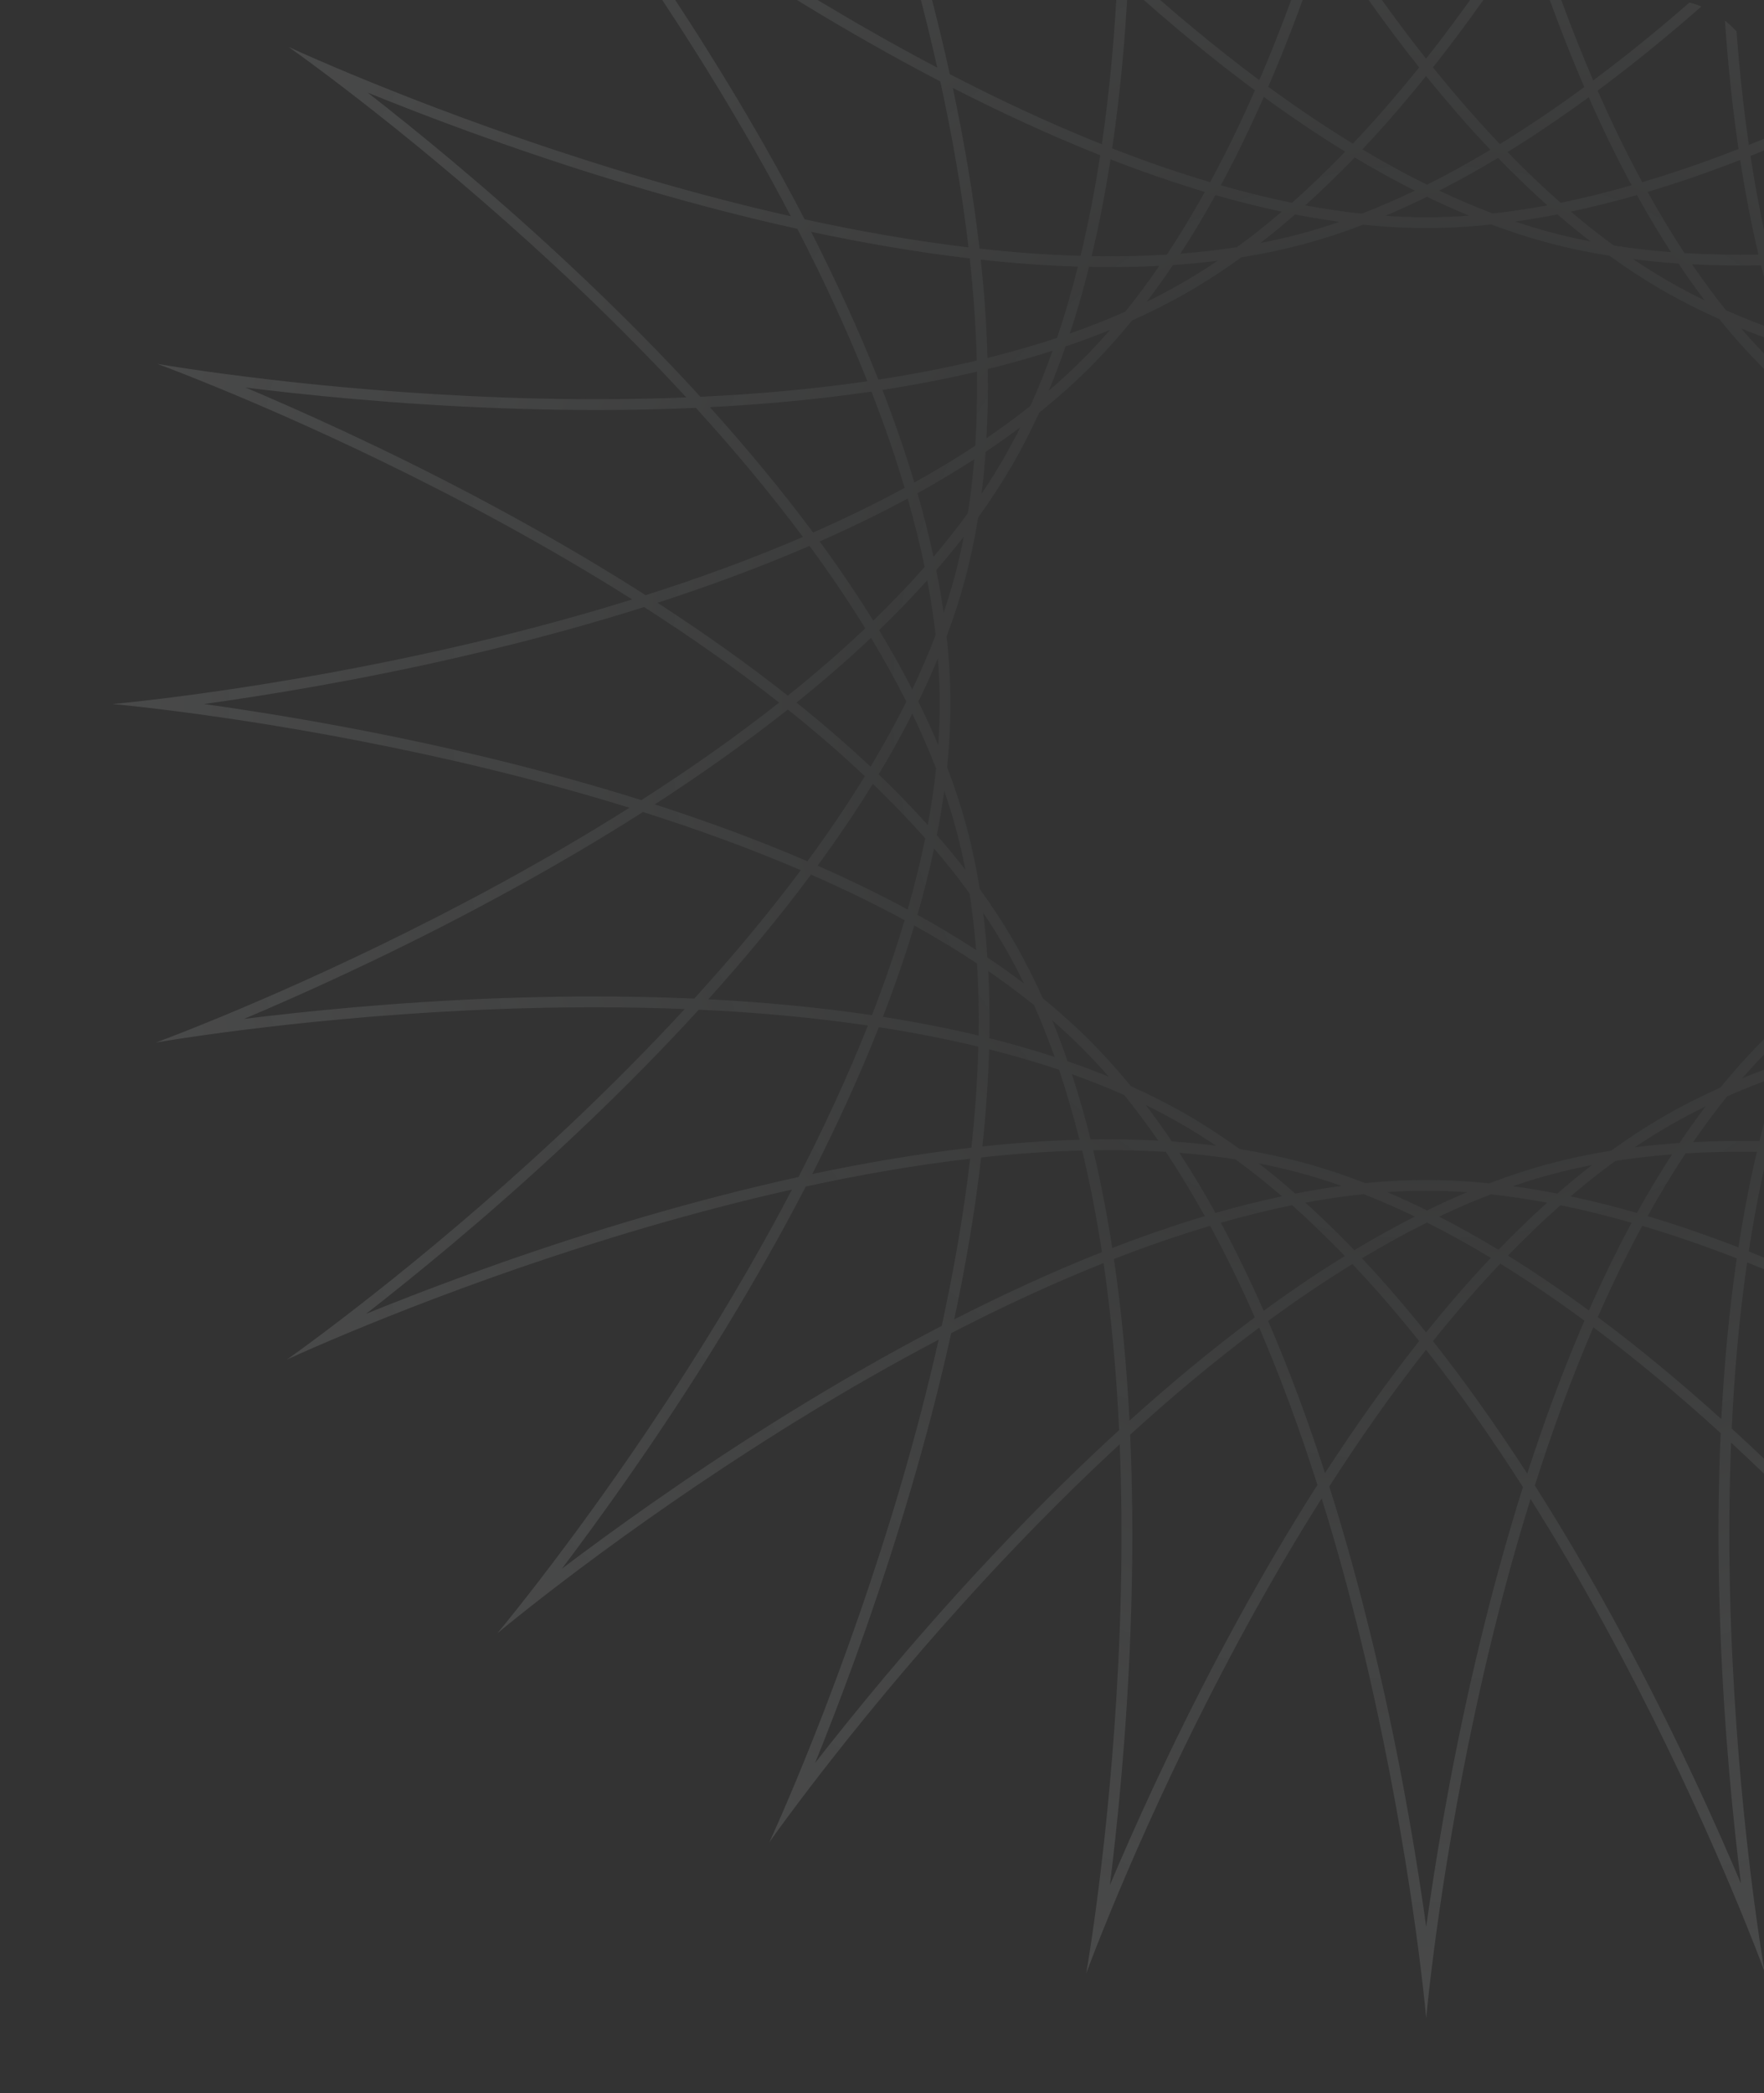 <?xml version="1.0" encoding="UTF-8"?> <svg xmlns="http://www.w3.org/2000/svg" width="188" height="223" viewBox="0 0 188 223" fill="none"><rect x="0" y="0" width="188" height="223" fill="#333333" stroke="none"/> <g opacity="0.3"> <g clip-path="url(#clip0_1280_79)"> <g opacity="0.4"> <path fill-rule="evenodd" clip-rule="evenodd" d="M152 -65C152 -65 151.832 -63.073 151.42 -59.716C150.281 -50.435 147.282 -30.222 140.839 -9.556C129.207 -27.906 121.037 -46.748 117.524 -55.446C116.257 -58.582 115.596 -60.399 115.596 -60.399C115.596 -60.399 115.932 -58.495 116.403 -55.145C117.703 -45.895 120.035 -25.627 119.167 -4.024C103.278 -18.687 90.594 -34.667 84.974 -42.128C82.938 -44.829 81.829 -46.413 81.829 -46.413C81.829 -46.413 82.646 -44.661 83.968 -41.547C87.624 -32.937 95.138 -13.921 99.89 7.206C80.812 -2.829 64.492 -14.933 57.151 -20.669C54.486 -22.752 53.004 -23.995 53.004 -23.995C53.004 -23.995 54.248 -22.514 56.33 -19.849C62.082 -12.489 74.234 3.898 84.285 23.04C63.193 18.287 44.22 10.789 35.622 7.139C32.509 5.817 30.756 5 30.756 5C30.756 5 32.34 6.109 35.042 8.144C42.502 13.765 58.482 26.448 73.144 42.337C51.542 43.204 31.275 40.873 22.025 39.572C18.676 39.101 16.771 38.765 16.771 38.765C16.771 38.765 18.588 39.427 21.725 40.694C30.386 44.192 49.103 52.307 67.378 63.859C46.736 70.288 26.555 73.282 17.284 74.42C13.927 74.832 12 75 12 75C12 75 13.927 75.168 17.284 75.58C26.511 76.713 46.544 79.684 67.084 86.049C48.848 97.56 30.196 105.646 21.555 109.137C18.418 110.404 16.601 111.065 16.601 111.065C16.601 111.065 18.505 110.729 21.855 110.258C31.104 108.957 51.371 106.626 72.974 107.493C58.311 123.382 42.331 136.065 34.871 141.685C32.17 143.721 30.585 144.83 30.585 144.83C30.585 144.83 32.338 144.013 35.452 142.691C44.089 139.023 63.2 131.473 84.408 126.723C74.334 145.967 62.105 162.458 56.33 169.848C54.248 172.513 53.004 173.995 53.004 173.995C53.004 173.995 54.486 172.751 57.151 170.669C64.511 164.917 80.898 152.765 100.04 142.714C95.286 163.806 87.789 182.779 84.139 191.377C82.817 194.49 81.999 196.243 81.999 196.243C81.999 196.243 83.109 194.659 85.144 191.957C90.765 184.497 103.448 168.517 119.338 153.854C120.205 175.457 117.874 195.726 116.573 204.975C116.102 208.325 115.766 210.23 115.766 210.23C115.766 210.23 116.427 208.412 117.694 205.276C121.193 196.615 129.307 177.898 140.859 159.623C147.288 180.265 150.282 200.445 151.42 209.716C151.832 213.073 152 215 152 215C152 215 152.168 213.073 152.58 209.716C153.717 200.455 156.706 180.308 163.12 159.689C174.593 177.889 182.654 196.483 186.137 205.106C187.404 208.242 188.065 210.06 188.065 210.06C188.065 210.06 187.729 208.155 187.258 204.806C185.957 195.556 183.626 175.289 184.493 153.687C200.381 168.349 213.064 184.328 218.684 191.788C220.72 194.489 221.829 196.074 221.829 196.074C221.829 196.074 221.012 194.321 219.69 191.207C216.044 182.622 208.564 163.691 203.809 142.636C223.015 152.701 239.468 164.902 246.847 170.669C249.513 172.751 250.994 173.995 250.994 173.995C250.994 173.995 249.751 172.513 247.668 169.848C241.917 162.488 229.765 146.101 219.714 126.959C240.805 131.713 259.779 139.21 268.377 142.86C271.49 144.182 273.243 145 273.243 145C273.243 145 271.659 143.89 268.957 141.855C261.497 136.234 245.517 123.551 230.855 107.663C252.458 106.796 272.726 109.127 281.976 110.428C285.326 110.899 287.23 111.235 287.23 111.235C287.23 111.235 285.413 110.573 282.277 109.306C273.616 105.808 254.898 97.693 236.623 86.141C257.265 79.712 277.445 76.718 286.716 75.58C290.073 75.168 292 75 292 75C292 75 290.073 74.832 286.716 74.42C277.401 73.277 257.073 70.26 236.329 63.768C254.643 52.174 273.426 44.03 282.106 40.524C285.243 39.257 287.06 38.596 287.06 38.596C287.06 38.596 285.155 38.932 281.806 39.403C272.556 40.703 252.288 43.035 230.684 42.167C245.347 26.279 261.326 13.595 268.787 7.975C271.488 5.939 273.073 4.83 273.073 4.83C273.073 4.83 271.32 5.647 268.206 6.969C259.649 10.603 240.811 18.047 219.838 22.804C229.864 3.763 241.941 -12.519 247.668 -19.849C249.751 -22.514 250.994 -23.995 250.994 -23.995C250.994 -23.995 249.513 -22.752 246.847 -20.669C239.488 -14.918 223.101 -2.766 203.959 7.285C208.712 -13.806 216.21 -32.78 219.86 -41.378C221.182 -44.491 221.999 -46.244 221.999 -46.244C221.999 -46.244 220.89 -44.66 218.855 -41.958C213.234 -34.498 200.552 -18.519 184.664 -3.857C183.797 -25.459 186.128 -45.726 187.428 -54.975C187.899 -58.325 188.235 -60.23 188.235 -60.23C188.235 -60.23 187.574 -58.412 186.307 -55.276C182.809 -46.615 174.694 -27.897 163.141 -9.621C156.712 -30.264 153.718 -50.445 152.58 -59.716C152.168 -63.073 152 -65 152 -65ZM229.179 42.102C233.037 37.885 236.989 33.893 240.854 30.198C249.089 22.324 256.973 15.75 262.798 11.144C263.44 10.637 264.056 10.154 264.646 9.695C263.954 9.976 263.227 10.269 262.467 10.571C255.566 13.313 245.93 16.854 234.994 20.048C229.951 21.521 224.618 22.925 219.139 24.142C216.4 29.432 213.832 34.92 211.611 40.477C217.421 41.313 223.341 41.827 229.179 42.102ZM211.176 41.579C216.804 42.399 222.527 42.916 228.176 43.206C224.317 47.483 220.57 51.981 217.118 56.63C213.848 55.187 210.656 53.638 207.587 51.974C208.617 48.507 209.827 45.031 211.176 41.579ZM210.44 40.304C212.583 34.913 215.049 29.594 217.678 24.462C212.045 25.673 206.273 26.679 200.515 27.355C200.108 31.011 199.838 34.654 199.737 38.244C203.226 39.073 206.809 39.753 210.44 40.304ZM199.71 39.421C203.074 40.213 206.52 40.868 210.008 41.404C208.718 44.724 207.554 48.067 206.554 51.408C204.246 50.125 202.012 48.777 199.873 47.36C199.713 44.757 199.663 42.105 199.71 39.421ZM198.593 37.965C198.697 34.506 198.956 31.002 199.341 27.489C195.828 27.873 192.324 28.132 188.865 28.236C189.506 30.814 190.231 33.336 191.047 35.784C193.495 36.6 196.016 37.325 198.593 37.965ZM191.515 37.15C193.809 37.891 196.164 38.554 198.563 39.145C198.514 41.643 198.547 44.116 198.674 46.551C196.981 45.389 195.353 44.182 193.799 42.928C192.972 41.062 192.212 39.132 191.515 37.15ZM189.681 35.317C188.94 33.021 188.277 30.666 187.686 28.266C185.206 28.315 182.751 28.283 180.335 28.159C181.495 29.858 182.701 31.494 183.954 33.055C185.805 33.874 187.718 34.626 189.681 35.317ZM185.564 34.989C187.055 35.596 188.582 36.163 190.138 36.693C190.672 38.262 191.244 39.8 191.857 41.303C190.748 40.34 189.683 39.35 188.667 38.333C187.603 37.27 186.569 36.153 185.564 34.989ZM181.671 31.997C180.715 30.729 179.787 29.42 178.886 28.073C177.259 27.963 175.651 27.811 174.065 27.611C175.282 28.432 176.513 29.204 177.758 29.923C179.023 30.653 180.329 31.344 181.671 31.997ZM171.539 27.25C173.386 28.587 175.267 29.816 177.181 30.921C179.111 32.035 181.133 33.057 183.232 33.995C184.706 35.819 186.246 37.542 187.852 39.148C189.415 40.711 191.089 42.211 192.859 43.65C193.79 45.73 194.805 47.735 195.91 49.649C197.015 51.562 198.243 53.443 199.579 55.289C199.94 57.541 200.402 59.741 200.974 61.877C201.546 64.012 202.246 66.147 203.059 68.278C202.825 70.546 202.702 72.789 202.702 75C202.702 77.052 202.808 79.133 203.01 81.235C202.145 83.47 201.404 85.712 200.804 87.953C200.231 90.089 199.769 92.289 199.408 94.541C198.073 96.387 196.844 98.268 195.74 100.181C194.549 102.244 193.463 104.411 192.473 106.666C190.846 108.008 189.301 109.403 187.852 110.852C186.289 112.415 184.789 114.089 183.351 115.858C181.27 116.789 179.266 117.804 177.352 118.909C175.438 120.014 173.557 121.243 171.71 122.579C169.458 122.94 167.258 123.402 165.122 123.974C162.987 124.546 160.852 125.246 158.721 126.059C156.453 125.825 154.21 125.702 151.999 125.702C149.858 125.702 147.686 125.818 145.491 126.037C143.234 125.161 140.97 124.411 138.706 123.805C136.572 123.233 134.373 122.771 132.122 122.41C130.275 121.074 128.393 119.845 126.479 118.74C124.58 117.643 122.592 116.635 120.528 115.71C119.127 113.995 117.668 112.371 116.148 110.852C114.585 109.289 112.912 107.79 111.143 106.352C110.212 104.271 109.197 102.266 108.091 100.351C106.986 98.436 105.756 96.554 104.419 94.706C104.058 92.455 103.597 90.257 103.025 88.122C102.453 85.987 101.753 83.852 100.94 81.722C101.174 79.454 101.297 77.21 101.297 75C101.297 72.632 101.156 70.227 100.888 67.794C101.651 65.768 102.31 63.738 102.854 61.707C103.426 59.573 103.888 57.375 104.249 55.125C105.586 53.277 106.815 51.394 107.921 49.479C108.94 47.713 109.883 45.871 110.754 43.962C112.667 42.428 114.471 40.825 116.148 39.148C117.711 37.585 119.21 35.912 120.648 34.143C122.73 33.211 124.735 32.196 126.65 31.09C128.564 29.985 130.446 28.756 132.293 27.419C134.544 27.058 136.742 26.597 138.877 26.025C141.012 25.453 143.147 24.753 145.277 23.94C147.545 24.174 149.789 24.297 151.999 24.297C154.28 24.297 156.597 24.166 158.939 23.917C160.941 24.668 162.946 25.318 164.952 25.855C167.087 26.428 169.287 26.889 171.539 27.25ZM171.992 26.156C173.985 26.468 176.021 26.7 178.09 26.86C176.824 24.901 175.615 22.868 174.459 20.777C172.107 21.455 169.759 22.05 167.422 22.548C168.921 23.822 170.445 25.027 171.992 26.156ZM165.995 22.84C167.147 23.84 168.315 24.801 169.497 25.719C168.055 25.439 166.638 25.114 165.25 24.742C163.996 24.407 162.741 24.026 161.488 23.602C162.982 23.392 164.486 23.137 165.995 22.84ZM166.326 21.6C168.834 21.09 171.361 20.465 173.894 19.741C172.261 16.714 170.739 13.572 169.32 10.358C166.484 12.433 163.593 14.393 160.665 16.199C162.508 18.096 164.396 19.903 166.326 21.6ZM159.656 16.814C161.366 18.582 163.116 20.275 164.903 21.877C162.95 22.24 161.01 22.531 159.089 22.742C157.185 22.02 155.283 21.205 153.39 20.308C155.493 19.233 157.584 18.063 159.656 16.814ZM159.848 15.35C162.892 13.481 165.898 11.441 168.848 9.276C166.562 3.988 164.552 -1.478 162.787 -6.93C159.666 -2.113 156.303 2.654 152.72 7.177C155.011 10.025 157.389 12.766 159.848 15.35ZM151.984 8.099C154.189 10.831 156.476 13.466 158.84 15.961C156.605 17.301 154.351 18.546 152.085 19.677C149.774 18.535 147.474 17.275 145.195 15.915C147.535 13.433 149.8 10.813 151.984 8.099ZM151.983 6.252C155.671 1.579 159.129 -3.36 162.332 -8.351C160.608 -13.801 159.128 -19.22 157.86 -24.414C155.158 -35.482 153.407 -45.597 152.331 -52.945C152.213 -53.754 152.102 -54.53 152 -55.27C151.898 -54.53 151.787 -53.754 151.669 -52.945C150.593 -45.597 148.842 -35.482 146.14 -24.414C144.867 -19.2 143.38 -13.759 141.649 -8.288C144.848 -3.316 148.301 1.601 151.983 6.252ZM141.194 -6.869C144.312 -2.07 147.67 2.676 151.246 7.178C148.976 10.008 146.621 12.733 144.186 15.306C141.136 13.443 138.123 11.406 135.167 9.243C137.438 3.985 139.437 -1.449 141.194 -6.869ZM140.386 -8.122C137.253 -13.016 134.371 -17.948 131.76 -22.713C126.286 -32.705 121.977 -42.022 119.036 -48.841C118.712 -49.592 118.405 -50.312 118.114 -51C118.207 -50.259 118.301 -49.482 118.396 -48.669C119.258 -41.294 120.185 -31.07 120.44 -19.68C120.56 -14.334 120.532 -8.717 120.278 -3.006C124.712 1.03 129.385 4.948 134.215 8.54C136.549 3.11 138.595 -2.513 140.386 -8.122ZM119.102 -2.519C114.884 -6.377 110.892 -10.33 107.196 -14.195C99.323 -22.43 92.749 -30.314 88.143 -36.139C87.636 -36.781 87.153 -37.397 86.694 -37.987C86.975 -37.295 87.268 -36.568 87.57 -35.808C90.312 -28.907 93.853 -19.271 97.047 -8.335C98.555 -3.175 99.989 2.29 101.226 7.903C106.475 10.619 111.919 13.165 117.431 15.37C118.295 9.456 118.822 3.427 119.102 -2.519ZM118.532 15.805C119.379 10.074 119.911 4.24 120.206 -1.516C124.517 2.374 129.054 6.151 133.743 9.626C132.268 12.985 130.681 16.264 128.975 19.412C125.491 18.377 122 17.161 118.532 15.805ZM117.255 16.54C111.91 14.413 106.634 11.968 101.542 9.362C102.741 14.987 103.733 20.747 104.394 26.489C108.01 26.89 111.612 27.157 115.163 27.259C116.004 23.767 116.695 20.178 117.255 16.54ZM116.341 27.287C117.145 23.92 117.81 20.468 118.354 16.973C121.691 18.27 125.051 19.44 128.408 20.445C127.126 22.753 125.778 24.987 124.36 27.126C121.732 27.288 119.053 27.337 116.341 27.287ZM114.881 28.403C111.461 28.298 107.998 28.042 104.525 27.662C104.901 31.175 105.151 34.677 105.245 38.133C107.774 37.504 110.25 36.795 112.656 35.997C113.489 33.535 114.228 30.998 114.881 28.403ZM114.025 35.53C114.782 33.221 115.458 30.851 116.061 28.434C118.588 28.486 121.09 28.453 123.551 28.325C122.389 30.019 121.181 31.648 119.927 33.203C118.021 34.047 116.05 34.821 114.025 35.53ZM112.18 37.363C109.93 38.086 107.622 38.734 105.271 39.313C105.313 41.799 105.273 44.258 105.139 46.679C106.76 45.572 108.323 44.425 109.82 43.234C110.675 41.34 111.461 39.379 112.18 37.363ZM111.773 41.622C112.411 40.086 113.007 38.513 113.561 36.908C115.175 36.361 116.757 35.774 118.302 35.145C117.339 36.253 116.349 37.317 115.333 38.333C114.204 39.462 113.016 40.558 111.773 41.622ZM108.732 45.528C107.539 46.42 106.309 47.288 105.047 48.131C104.939 49.638 104.795 51.128 104.61 52.598C105.431 51.38 106.204 50.148 106.923 48.903C107.555 47.808 108.158 46.681 108.732 45.528ZM103.154 54.671C103.448 52.792 103.672 50.876 103.831 48.929C101.88 50.188 99.858 51.391 97.777 52.541C98.429 54.802 99.003 57.06 99.489 59.307C100.784 57.787 102.009 56.241 103.154 54.671ZM98.543 60.399C98.044 57.981 97.438 55.546 96.741 53.106C93.714 54.739 90.572 56.261 87.359 57.68C89.383 60.447 91.299 63.267 93.069 66.123C94.992 64.26 96.824 62.351 98.543 60.399ZM93.685 67.129C95.48 65.398 97.199 63.627 98.824 61.817C99.195 63.774 99.494 65.719 99.713 67.646C98.975 69.584 98.142 71.518 97.224 73.445C96.134 71.325 94.95 69.218 93.685 67.129ZM92.218 66.938C90.386 63.967 88.391 61.033 86.276 58.152C80.988 60.438 75.522 62.448 70.07 64.213C74.811 67.285 79.505 70.591 83.964 74.111C86.84 71.806 89.608 69.413 92.218 66.938ZM84.888 74.847C87.648 72.627 90.311 70.324 92.831 67.944C94.187 70.193 95.447 72.463 96.592 74.744C95.436 77.072 94.16 79.387 92.784 81.681C90.276 79.325 87.629 77.045 84.888 74.847ZM83.037 74.848C78.428 71.223 73.563 67.822 68.649 64.668C63.199 66.392 57.781 67.872 52.586 69.14C41.518 71.842 31.403 73.593 24.055 74.669C23.246 74.787 22.47 74.897 21.73 75C22.47 75.103 23.246 75.213 24.055 75.331C31.403 76.407 41.518 78.158 52.586 80.86C57.688 82.105 63.006 83.555 68.357 85.24C73.373 82.025 78.339 78.553 83.037 74.848ZM69.782 85.693C74.624 82.56 79.418 79.183 83.965 75.584C86.823 77.867 89.575 80.237 92.173 82.688C90.291 85.754 88.235 88.781 86.052 91.751C80.74 89.465 75.252 87.456 69.782 85.693ZM68.524 86.501C63.746 89.546 58.937 92.353 54.287 94.9C44.295 100.375 34.978 104.684 28.159 107.625C27.408 107.949 26.688 108.256 26 108.547C26.741 108.454 27.518 108.36 28.331 108.265C35.706 107.402 45.93 106.476 57.32 106.221C62.665 106.101 68.282 106.129 73.991 106.383C77.956 102.027 81.807 97.441 85.347 92.702C79.862 90.354 74.183 88.297 68.524 86.501ZM74.478 107.559C70.621 111.776 66.668 115.767 62.804 119.463C54.569 127.336 46.685 133.91 40.86 138.516C40.218 139.023 39.602 139.506 39.012 139.965C39.704 139.684 40.431 139.391 41.191 139.089C48.092 136.347 57.727 132.806 68.663 129.612C73.885 128.087 79.418 126.636 85.101 125.389C87.794 120.157 90.316 114.735 92.497 109.248C86.542 108.373 80.468 107.84 74.478 107.559ZM92.929 108.147C87.157 107.289 81.28 106.752 75.482 106.454C79.301 102.221 83.011 97.771 86.434 93.173C89.86 94.671 93.203 96.286 96.412 98.025C95.409 101.401 94.235 104.785 92.929 108.147ZM93.666 109.425C91.562 114.746 89.141 120 86.557 125.075C92.132 123.892 97.838 122.914 103.526 122.26C103.919 118.646 104.177 115.047 104.268 111.5C100.814 110.667 97.264 109.982 93.666 109.425ZM104.293 110.321C100.963 109.526 97.551 108.867 94.096 108.326C95.344 105.094 96.472 101.841 97.444 98.592C99.753 99.874 101.987 101.222 104.126 102.639C104.281 105.159 104.332 107.725 104.293 110.321ZM105.413 111.782C105.318 115.198 105.07 118.659 104.699 122.13C108.171 121.759 111.632 121.512 115.049 121.416C114.407 118.871 113.684 116.38 112.869 113.962C110.451 113.148 107.959 112.423 105.413 111.782ZM112.395 112.592C110.131 111.853 107.808 111.192 105.44 110.601C105.483 108.189 105.448 105.8 105.325 103.448C107.019 104.611 108.648 105.819 110.203 107.073C110.994 108.859 111.724 110.701 112.395 112.592ZM114.24 114.436C114.978 116.7 115.639 119.022 116.23 121.389C118.661 121.347 121.067 121.382 123.436 121.507C122.272 119.821 121.064 118.198 119.808 116.65C118.007 115.851 116.148 115.114 114.24 114.436ZM118.166 114.699C116.733 114.115 115.269 113.567 113.777 113.054C113.268 111.574 112.725 110.121 112.146 108.699C113.254 109.662 114.318 110.651 115.333 111.667C116.302 112.635 117.246 113.647 118.166 114.699ZM122.119 117.727C123.071 118.976 123.994 120.267 124.891 121.595C126.478 121.704 128.048 121.855 129.596 122.049C128.379 121.228 127.148 120.456 125.903 119.738C124.679 119.031 123.416 118.361 122.119 117.727ZM131.669 123.505C129.716 123.199 127.722 122.969 125.696 122.81C127.04 124.87 128.32 127.014 129.54 129.222C131.908 128.54 134.272 127.942 136.623 127.442C135 126.046 133.348 124.73 131.669 123.505ZM137.71 128.392C135.189 128.903 132.651 129.531 130.106 130.258C131.738 133.285 133.26 136.427 134.679 139.641C137.513 137.568 140.401 135.609 143.328 133.804C141.498 131.905 139.625 130.095 137.71 128.392ZM144.335 133.19C142.638 131.42 140.901 129.724 139.127 128.117C141.212 127.73 143.282 127.425 145.331 127.212C147.155 127.927 148.975 128.727 150.788 129.6C148.622 130.702 146.469 131.904 144.335 133.19ZM144.14 134.656C141.1 136.523 138.098 138.56 135.152 140.723C137.438 146.012 139.449 151.479 141.214 156.931C144.325 152.129 147.676 147.376 151.247 142.866C148.963 140.008 146.592 137.255 144.14 134.656ZM151.984 141.943C149.785 139.201 147.504 136.554 145.147 134.045C147.442 132.669 149.757 131.393 152.084 130.237C154.367 131.383 156.637 132.643 158.887 133.999C156.506 136.52 154.203 139.183 151.984 141.943ZM151.982 143.794C148.307 148.454 144.861 153.378 141.669 158.352C143.392 163.802 144.872 169.22 146.14 174.414C148.842 185.482 150.593 195.597 151.669 202.945C151.787 203.754 151.898 204.53 152 205.27C152.102 204.53 152.213 203.754 152.331 202.945C153.407 195.597 155.158 185.482 157.86 174.414C159.123 169.24 160.597 163.843 162.311 158.415C159.116 153.422 155.665 148.476 151.982 143.794ZM162.766 156.992C159.652 152.172 156.296 147.399 152.719 142.867C155.024 139.991 157.417 137.222 159.893 134.613C162.927 136.484 165.923 138.525 168.862 140.69C166.562 146.009 164.54 151.508 162.766 156.992ZM163.573 158.25C166.591 162.991 169.373 167.76 171.901 172.374C177.375 182.365 181.684 191.683 184.625 198.501C184.949 199.252 185.256 199.973 185.547 200.661C185.454 199.92 185.36 199.142 185.265 198.33C184.402 190.954 183.476 180.731 183.221 169.341C183.101 163.995 183.129 158.378 183.383 152.669C179.061 148.735 174.512 144.913 169.813 141.395C167.449 146.887 165.38 152.577 163.573 158.25ZM184.559 152.182C188.775 156.039 192.766 159.991 196.461 163.855C204.335 172.09 210.909 179.974 215.515 185.799C216.022 186.441 216.505 187.057 216.964 187.647C216.683 186.955 216.39 186.228 216.088 185.468C213.346 178.567 209.805 168.932 206.611 157.996C205.12 152.891 203.7 147.49 202.473 141.941C197.2 139.224 191.734 136.68 186.202 134.484C185.355 140.336 184.835 146.3 184.559 152.182ZM185.1 134.052C184.269 139.72 183.746 145.488 183.454 151.178C179.256 147.39 174.844 143.709 170.285 140.31C171.752 136.973 173.33 133.716 175.025 130.588C178.386 131.586 181.753 132.753 185.1 134.052ZM186.376 133.314C191.742 135.433 197.04 137.875 202.155 140.483C200.96 134.9 199.967 129.181 199.299 123.477C195.645 123.079 192.005 122.819 188.419 122.729C187.599 126.18 186.924 129.723 186.376 133.314ZM187.241 122.705C186.458 126.031 185.809 129.437 185.276 132.884C182.061 131.644 178.825 130.522 175.592 129.555C176.875 127.246 178.223 125.012 179.64 122.873C182.134 122.72 184.672 122.668 187.241 122.705ZM188.698 121.584C192.153 121.678 195.654 121.927 199.166 122.304C198.787 118.832 198.531 115.369 198.425 111.949C195.831 112.603 193.294 113.342 190.834 114.175C190.036 116.579 189.327 119.055 188.698 121.584ZM189.467 114.65C188.744 116.9 188.096 119.207 187.517 121.558C185.134 121.517 182.774 121.553 180.449 121.674C181.611 119.981 182.818 118.352 184.072 116.798C185.819 116.024 187.62 115.31 189.467 114.65ZM191.301 112.805C193.609 112.049 195.978 111.373 198.395 110.77C198.345 108.344 198.373 105.943 198.488 103.577C196.724 104.795 195.03 106.062 193.418 107.381C192.655 109.138 191.95 110.949 191.301 112.805ZM191.487 109.021C190.932 110.409 190.411 111.826 189.923 113.269C188.487 113.765 187.078 114.293 185.698 114.856C186.661 113.747 187.65 112.683 188.667 111.667C189.57 110.764 190.511 109.882 191.487 109.021ZM194.467 105.08C195.789 104.064 197.159 103.08 198.57 102.126C198.681 100.418 198.839 98.73 199.048 97.067C198.227 98.284 197.456 99.514 196.738 100.758C195.933 102.151 195.177 103.593 194.467 105.08ZM200.503 94.994C200.18 97.062 199.941 99.174 199.781 101.323C201.85 99.972 204.003 98.686 206.222 97.46C205.513 95.001 204.896 92.546 204.384 90.105C203.009 91.707 201.712 93.337 200.503 94.994ZM205.337 89.014C205.857 91.625 206.504 94.256 207.258 96.894C210.285 95.262 213.427 93.74 216.641 92.321C214.518 89.418 212.514 86.458 210.673 83.459C208.801 85.268 207.016 87.121 205.337 89.014ZM210.061 82.45C208.318 84.126 206.648 85.84 205.065 87.591C204.685 85.509 204.389 83.442 204.184 81.396C204.883 79.608 205.663 77.823 206.515 76.045C207.603 78.195 208.79 80.332 210.061 82.45ZM211.525 82.645C213.427 85.758 215.51 88.833 217.723 91.848C223.012 89.562 228.479 87.551 233.931 85.786C229.053 82.626 224.227 79.218 219.653 75.584C216.823 77.854 214.097 80.209 211.525 82.645ZM218.732 74.846C216.018 77.031 213.398 79.295 210.916 81.636C209.555 79.356 208.294 77.055 207.152 74.743C208.284 72.477 209.528 70.223 210.868 67.989C213.363 70.353 215.999 72.64 218.732 74.846ZM220.579 74.848C225.302 78.587 230.301 82.09 235.352 85.331C240.802 83.608 246.22 82.128 251.414 80.86C262.482 78.158 272.597 76.407 279.945 75.331C280.754 75.213 281.53 75.103 282.27 75C281.53 74.897 280.754 74.787 279.945 74.669C272.597 73.593 262.482 71.842 251.414 69.14C246.127 67.85 240.609 66.339 235.061 64.576C230.112 67.757 225.214 71.189 220.579 74.848ZM233.643 64.12C228.866 67.22 224.14 70.556 219.654 74.11C216.806 71.818 214.064 69.44 211.48 66.981C213.332 63.962 215.354 60.981 217.499 58.055C222.764 60.341 228.209 62.353 233.643 64.12ZM234.895 63.314C229.273 61.512 223.639 59.453 218.202 57.104C221.772 52.313 225.661 47.678 229.666 43.278C235.377 43.532 240.994 43.56 246.341 43.44C257.731 43.185 267.954 42.258 275.33 41.396C276.142 41.301 276.92 41.206 277.661 41.114C276.973 41.404 276.252 41.712 275.502 42.036C268.683 44.977 259.365 49.286 249.374 54.76C244.645 57.351 239.753 60.209 234.895 63.314ZM204.097 88.678C202.997 89.934 201.943 91.208 200.94 92.499C201.22 91.057 201.544 89.64 201.917 88.251C202.316 86.761 202.779 85.27 203.3 83.779C203.513 85.403 203.78 87.037 204.097 88.678ZM138.044 127.151C136.769 126.032 135.476 124.96 134.164 123.942C135.604 124.221 137.02 124.546 138.408 124.918C139.929 125.325 141.451 125.799 142.971 126.334C141.339 126.553 139.695 126.827 138.044 127.151ZM99.785 60.729C100.804 59.557 101.783 58.369 102.717 57.166C102.437 58.606 102.113 60.022 101.741 61.409C101.397 62.696 101.004 63.984 100.568 65.271C100.351 63.764 100.089 62.25 99.785 60.729ZM85.846 0.56C90.371 3.309 95.198 6.066 100.216 8.677C101.48 14.482 102.526 20.431 103.219 26.353C97.366 25.657 91.49 24.618 85.755 23.367C83.12 18.295 80.336 13.416 77.559 8.847C71.643 -0.89 65.729 -9.281 61.294 -15.237C60.806 -15.893 60.335 -16.519 59.885 -17.115C60.48 -16.664 61.107 -16.194 61.763 -15.705C67.719 -11.271 76.11 -5.356 85.846 0.56ZM86.439 24.693C91.993 25.88 97.68 26.865 103.351 27.529C103.75 31.184 104.01 34.825 104.1 38.412C100.68 39.225 97.17 39.894 93.613 40.44C91.49 35.084 89.046 29.797 86.439 24.693ZM94.044 41.539C97.457 41.01 100.83 40.365 104.123 39.59C104.162 42.26 104.105 44.897 103.936 47.485C101.855 48.857 99.685 50.164 97.445 51.408C96.458 48.113 95.313 44.815 94.044 41.539ZM99.953 70.156C99.316 71.689 98.622 73.218 97.877 74.742C98.634 76.273 99.34 77.811 99.989 79.353C100.092 77.889 100.145 76.437 100.145 75C100.145 73.402 100.079 71.787 99.953 70.156ZM97.229 76.04C96.128 78.207 94.926 80.36 93.639 82.494C95.471 84.25 97.223 86.048 98.879 87.886C99.255 85.867 99.553 83.862 99.765 81.876C99.013 79.926 98.163 77.979 97.229 76.04ZM93.025 83.501C91.205 86.452 89.228 89.365 87.135 92.222C90.426 93.669 93.644 95.224 96.741 96.894C97.467 94.354 98.093 91.821 98.603 89.306C96.853 87.326 94.986 85.39 93.025 83.501ZM77.559 141.153C80.378 136.513 83.206 131.555 85.876 126.4C91.631 125.152 97.525 124.12 103.394 123.436C102.698 129.403 101.642 135.397 100.366 141.244C95.294 143.879 90.416 146.663 85.846 149.44C76.11 155.356 67.719 161.27 61.763 165.705C61.107 166.193 60.48 166.664 59.885 167.114C60.336 166.519 60.806 165.892 61.294 165.236C65.729 159.28 71.643 150.889 77.559 141.153ZM101.693 140.56C102.904 134.894 103.904 129.089 104.569 123.303C108.183 122.91 111.784 122.652 115.331 122.561C116.181 126.087 116.877 129.711 117.44 133.386C112.084 135.509 106.797 137.953 101.693 140.56ZM118.54 132.955C117.992 129.425 117.322 125.938 116.51 122.537C119.126 122.497 121.711 122.549 124.25 122.708C125.707 124.897 127.092 127.186 128.408 129.554C125.113 130.541 121.815 131.686 118.54 132.955ZM158.876 127.234C157.041 127.942 155.208 128.736 153.383 129.605C155.504 130.695 157.612 131.88 159.701 133.146C161.392 131.392 163.122 129.711 164.888 128.12C162.868 127.745 160.862 127.446 158.876 127.234ZM160.708 133.762C163.627 135.571 166.508 137.533 169.335 139.607C170.75 136.406 172.267 133.275 173.894 130.258C171.355 129.533 168.823 128.907 166.308 128.396C164.399 130.084 162.531 131.879 160.708 133.762ZM218.152 149.44C213.538 146.636 208.608 143.824 203.482 141.166C202.222 135.402 201.175 129.494 200.475 123.61C206.429 124.306 212.409 125.36 218.243 126.633C220.878 131.705 223.663 136.583 226.439 141.153C232.355 150.889 238.269 159.28 242.704 165.236C243.193 165.892 243.663 166.519 244.114 167.114C243.518 166.664 242.892 166.193 242.236 165.705C236.28 161.27 227.889 155.356 218.152 149.44ZM217.56 125.306C211.906 124.098 206.114 123.099 200.34 122.434C199.938 118.82 199.671 115.218 199.569 111.668C203.093 110.819 206.714 110.123 210.386 109.56C212.509 114.916 214.953 120.203 217.56 125.306ZM209.955 108.461C206.426 109.009 202.941 109.679 199.541 110.49C199.493 107.879 199.537 105.299 199.685 102.765C201.881 101.302 204.178 99.912 206.554 98.592C207.541 101.887 208.686 105.185 209.955 108.461ZM206.521 73.439C207.596 71.335 208.766 69.245 210.015 67.172C208.308 65.521 206.672 63.834 205.12 62.111C204.744 64.131 204.446 66.137 204.233 68.123C204.919 69.899 205.684 71.672 206.521 73.439ZM210.63 66.164C212.42 63.26 214.363 60.394 216.418 57.581C213.282 56.19 210.215 54.7 207.258 53.106C206.532 55.644 205.906 58.177 205.396 60.691C207.044 62.556 208.795 64.381 210.63 66.164ZM226.439 8.847C223.705 13.346 220.964 18.145 218.365 23.133C212.551 24.41 206.589 25.471 200.65 26.179C201.347 20.339 202.384 14.477 203.632 8.756C208.704 6.121 213.583 3.336 218.152 0.56C227.889 -5.356 236.28 -11.271 242.236 -15.705C242.892 -16.194 243.518 -16.664 244.114 -17.115C243.663 -16.519 243.193 -15.893 242.704 -15.237C238.269 -9.281 232.355 -0.89 226.439 8.847ZM202.306 9.439C201.122 14.981 200.138 20.655 199.474 26.315C195.819 26.722 192.177 26.991 188.587 27.092C187.775 23.675 187.106 20.167 186.561 16.613C191.916 14.489 197.203 12.046 202.306 9.439ZM185.461 17.044C185.991 20.455 186.635 23.827 187.41 27.119C184.746 27.166 182.114 27.117 179.53 26.96C178.153 24.871 176.841 22.693 175.592 20.445C178.887 19.458 182.186 18.313 185.461 17.044ZM150.783 20.314C148.634 19.226 146.498 18.04 144.381 16.77C142.664 18.554 140.908 20.263 139.113 21.88C141.132 22.255 143.137 22.553 145.123 22.766C147.014 22.035 148.902 21.215 150.783 20.314ZM137.693 21.604C139.629 19.892 141.523 18.07 143.371 16.158C140.436 14.356 137.538 12.398 134.694 10.325C133.271 13.55 131.744 16.704 130.106 19.742C132.645 20.467 135.178 21.093 137.693 21.604ZM156.554 22.975C155.061 22.356 153.572 21.683 152.088 20.961C150.612 21.686 149.13 22.364 147.646 22.989C149.11 23.092 150.562 23.145 151.999 23.145C153.502 23.145 155.021 23.087 156.554 22.975ZM203.977 78.859C204.564 77.483 205.195 76.109 205.868 74.741C205.207 73.38 204.586 72.014 204.01 70.646C203.907 72.11 203.854 73.563 203.854 75C203.854 76.275 203.896 77.562 203.977 78.859ZM147.843 126.996C149.262 127.602 150.677 128.255 152.087 128.952C153.504 128.259 154.927 127.61 156.353 127.01C154.889 126.907 153.436 126.854 151.999 126.854C150.627 126.854 149.241 126.903 147.843 126.996ZM202.623 7.981C203.855 2.4 205.282 -3.033 206.781 -8.166C209.976 -19.102 213.517 -28.737 216.259 -35.638C216.561 -36.398 216.853 -37.125 217.134 -37.817C216.676 -37.228 216.192 -36.611 215.685 -35.97C211.08 -30.144 204.506 -22.26 196.632 -14.025C192.937 -10.161 188.946 -6.209 184.729 -2.352C185.007 3.562 185.531 9.559 186.386 15.442C191.908 13.242 197.362 10.697 202.623 7.981ZM185.285 15.876C184.446 10.176 183.918 4.375 183.625 -1.348C179.37 2.491 174.895 6.22 170.271 9.657C171.742 13.005 173.324 16.273 175.025 19.412C178.447 18.395 181.877 17.203 185.285 15.876ZM138.026 22.845C139.606 23.155 141.18 23.42 142.743 23.635C141.355 24.113 139.967 24.54 138.578 24.912C137.191 25.284 135.775 25.608 134.335 25.888C135.582 24.92 136.812 23.904 138.026 22.845ZM129.54 20.778C131.901 21.458 134.257 22.054 136.601 22.553C135.041 23.887 133.453 25.148 131.84 26.325C129.866 26.634 127.851 26.865 125.804 27.025C127.108 25.015 128.353 22.927 129.54 20.778ZM84.98 24.377C79.399 23.144 73.966 21.717 68.834 20.218C57.898 17.023 48.263 13.482 41.361 10.74C40.601 10.438 39.874 10.146 39.183 9.865C39.772 10.323 40.389 10.807 41.03 11.314C46.855 15.919 54.74 22.494 62.974 30.367C66.839 34.063 70.791 38.054 74.649 42.272C80.563 41.994 86.56 41.47 92.442 40.615C90.242 35.093 87.697 29.637 84.98 24.377ZM92.876 41.716C87.176 42.555 81.376 43.082 75.653 43.376C79.492 47.631 83.221 52.105 86.658 56.729C90.005 55.258 93.273 53.676 96.412 51.975C95.395 48.553 94.203 45.123 92.876 41.716ZM97.777 97.459C98.457 95.099 99.053 92.742 99.553 90.398C100.887 91.958 102.148 93.546 103.325 95.159C103.634 97.133 103.865 99.148 104.025 101.196C102.015 99.892 99.927 98.647 97.777 97.459ZM101.376 142.019C100.144 147.6 98.717 153.032 97.218 158.165C94.023 169.101 90.482 178.737 87.74 185.638C87.438 186.398 87.146 187.125 86.865 187.816C87.323 187.227 87.806 186.61 88.314 185.969C92.919 180.144 99.493 172.259 107.367 164.025C111.063 160.16 115.054 156.207 119.272 152.349C118.994 146.435 118.471 140.439 117.615 134.556C112.093 136.757 106.637 139.302 101.376 142.019ZM118.716 134.122C119.556 139.822 120.083 145.622 120.377 151.345C124.631 147.507 129.105 143.778 133.729 140.341C132.258 136.994 130.675 133.726 128.974 130.587C125.553 131.604 122.124 132.796 118.716 134.122ZM174.46 129.222C172.1 128.542 169.744 127.946 167.4 127.447C168.961 126.112 170.549 124.851 172.163 123.674C174.136 123.365 176.15 123.134 178.197 122.974C176.892 124.984 175.647 127.072 174.46 129.222ZM219.018 125.623C224.599 126.855 230.032 128.282 235.165 129.781C246.101 132.976 255.736 136.517 262.637 139.259C263.397 139.561 264.124 139.853 264.816 140.134C264.227 139.676 263.61 139.192 262.969 138.685C257.143 134.08 249.259 127.506 241.025 119.632C237.16 115.937 233.208 111.946 229.35 107.728C223.436 108.006 217.439 108.53 211.557 109.385C213.757 114.907 216.302 120.362 219.018 125.623ZM211.123 108.284C216.823 107.445 222.623 106.918 228.346 106.624C224.508 102.369 220.779 97.895 217.342 93.271C213.994 94.742 210.726 96.324 207.587 98.025C208.604 101.447 209.796 104.877 211.123 108.284ZM206.222 52.54C205.542 54.9 204.946 57.256 204.446 59.599C203.112 58.038 201.851 56.45 200.673 54.836C200.365 52.863 200.134 50.85 199.974 48.803C201.984 50.107 204.072 51.352 206.222 52.54ZM204.155 61.024C203.844 62.605 203.579 64.179 203.364 65.744C202.886 64.356 202.459 62.967 202.087 61.579C201.715 60.19 201.39 58.773 201.11 57.331C202.079 58.578 203.095 59.809 204.155 61.024ZM165.976 127.155C164.394 126.845 162.82 126.58 161.255 126.365C162.643 125.886 164.032 125.459 165.42 125.087C166.809 124.715 168.226 124.39 169.668 124.11C168.421 125.079 167.19 126.096 165.976 127.155ZM99.844 88.974C100.155 87.393 100.419 85.819 100.634 84.255C101.113 85.644 101.54 87.032 101.912 88.421C102.284 89.808 102.608 91.224 102.888 92.664C101.919 91.418 100.903 90.187 99.844 88.974ZM57.49 43.609C62.836 43.729 68.453 43.702 74.162 43.447C78.147 47.826 82.018 52.437 85.572 57.201C80.112 59.55 74.455 61.607 68.815 63.406C63.997 60.331 59.147 57.499 54.457 54.93C44.466 49.455 35.148 45.146 28.329 42.205C27.579 41.881 26.858 41.574 26.17 41.284C26.911 41.376 27.689 41.47 28.501 41.565C35.877 42.428 46.1 43.355 57.49 43.609ZM104.78 97.232C104.977 98.799 105.129 100.389 105.238 101.997C106.576 102.896 107.877 103.822 109.136 104.776C108.492 103.456 107.812 102.172 107.093 100.927C106.374 99.682 105.602 98.45 104.78 97.232ZM120.61 169.51C120.73 164.164 120.702 158.546 120.448 152.836C124.826 148.851 129.436 144.981 134.201 141.427C136.55 146.888 138.608 152.545 140.407 158.186C137.332 163.004 134.5 167.854 131.93 172.543C126.456 182.535 122.147 191.852 119.206 198.671C118.882 199.422 118.575 200.143 118.284 200.831C118.377 200.09 118.471 199.312 118.566 198.5C119.429 191.124 120.355 180.9 120.61 169.51ZM246.511 106.39C241.165 106.271 235.547 106.298 229.837 106.552C225.852 102.174 221.982 97.564 218.427 92.799C223.888 90.45 229.545 88.392 235.186 86.593C240.004 89.668 244.855 92.501 249.544 95.07C259.536 100.544 268.853 104.854 275.672 107.795C276.423 108.118 277.143 108.426 277.831 108.716C277.09 108.624 276.313 108.529 275.5 108.434C268.125 107.572 257.901 106.645 246.511 106.39ZM183.391 -19.51C183.271 -14.165 183.299 -8.549 183.553 -2.839C179.175 1.147 174.564 5.017 169.799 8.572C167.45 3.112 165.393 -2.545 163.594 -8.185C166.669 -13.003 169.502 -17.854 172.071 -22.544C177.545 -32.535 181.855 -41.852 184.795 -48.671C185.119 -49.422 185.427 -50.143 185.717 -50.831C185.624 -50.09 185.53 -49.312 185.435 -48.5C184.573 -41.124 183.646 -30.901 183.391 -19.51ZM125.003 28.238C126.61 28.129 128.2 27.977 129.767 27.78C128.55 28.602 127.318 29.374 126.073 30.093C124.829 30.811 123.544 31.492 122.224 32.135C123.178 30.877 124.104 29.576 125.003 28.238ZM199.218 52.763C199.021 51.197 198.87 49.608 198.761 48.002C197.424 47.104 196.124 46.179 194.866 45.225C195.51 46.545 196.19 47.828 196.908 49.073C197.626 50.316 198.398 51.547 199.218 52.763ZM174.236 122.218C175.802 122.022 177.391 121.87 178.998 121.761C179.896 120.424 180.822 119.124 181.775 117.866C180.456 118.509 179.172 119.189 177.928 119.907C176.684 120.626 175.453 121.397 174.236 122.218Z" fill="url(#paint0_diamond_1280_79)"></path> </g> </g> </g> <defs> <radialGradient id="paint0_diamond_1280_79" cx="0" cy="0" r="1" gradientUnits="userSpaceOnUse" gradientTransform="translate(152 75) rotate(90) scale(140)"> <stop stop-color="#CBDEDB" stop-opacity="0"></stop> <stop offset="1" stop-color="#EDF2F2"></stop> </radialGradient> <clipPath id="clip0_1280_79"> <rect width="188" height="223" rx="10" fill="white"></rect> </clipPath> </defs> </svg> 